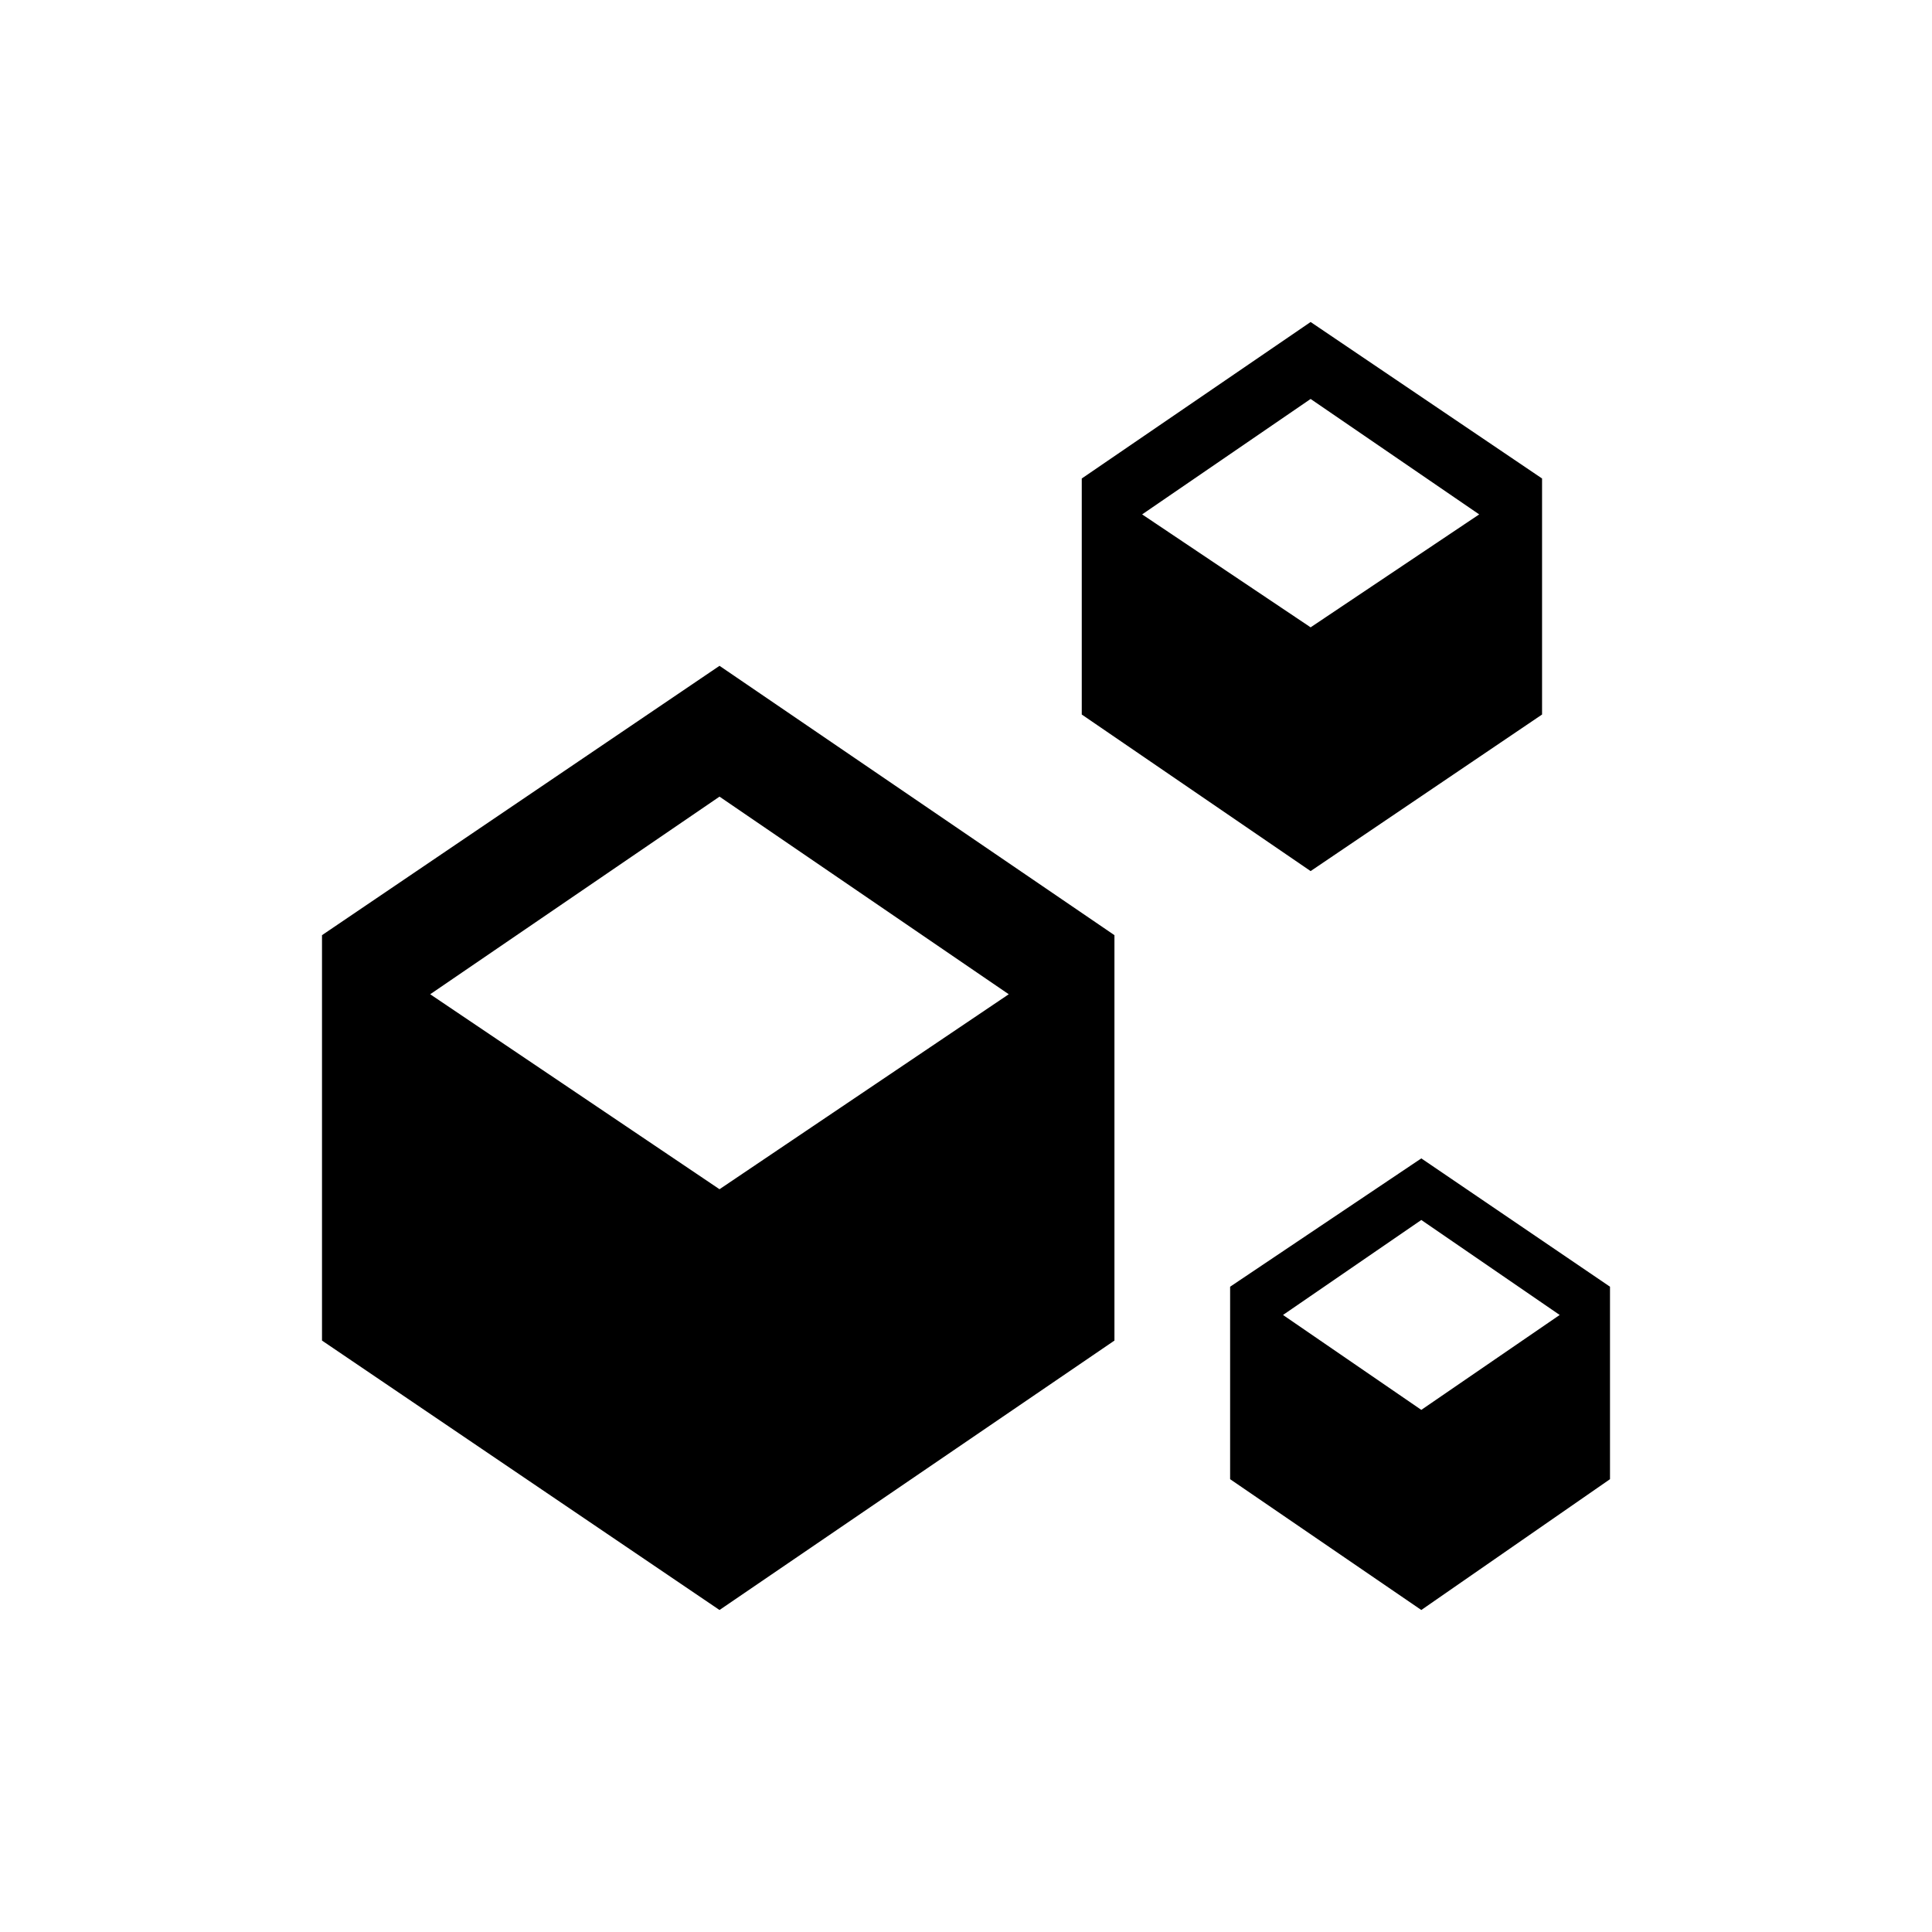 <svg width="24" height="24" viewBox="0 0 24 24" fill="none" xmlns="http://www.w3.org/2000/svg">
<path d="M17.656 14.39L15.281 15.984V18.375L17.656 20L20 18.375V15.984L17.656 14.39ZM17.656 17.514L15.938 16.335L17.656 15.155L19.375 16.335L17.656 17.514ZM16.281 4L13.438 5.944V8.876L16.281 10.821L19.156 8.876V5.944L16.281 4ZM16.281 7.793L14.188 6.39L16.281 4.956L18.375 6.39L16.281 7.793ZM8.938 8.271L4 11.617V16.653L8.938 20L13.844 16.653V11.617L8.938 8.271ZM8.938 14.773L5.344 12.351L8.938 9.896L12.531 12.351L8.938 14.773Z" fill="black"/>
</svg>
